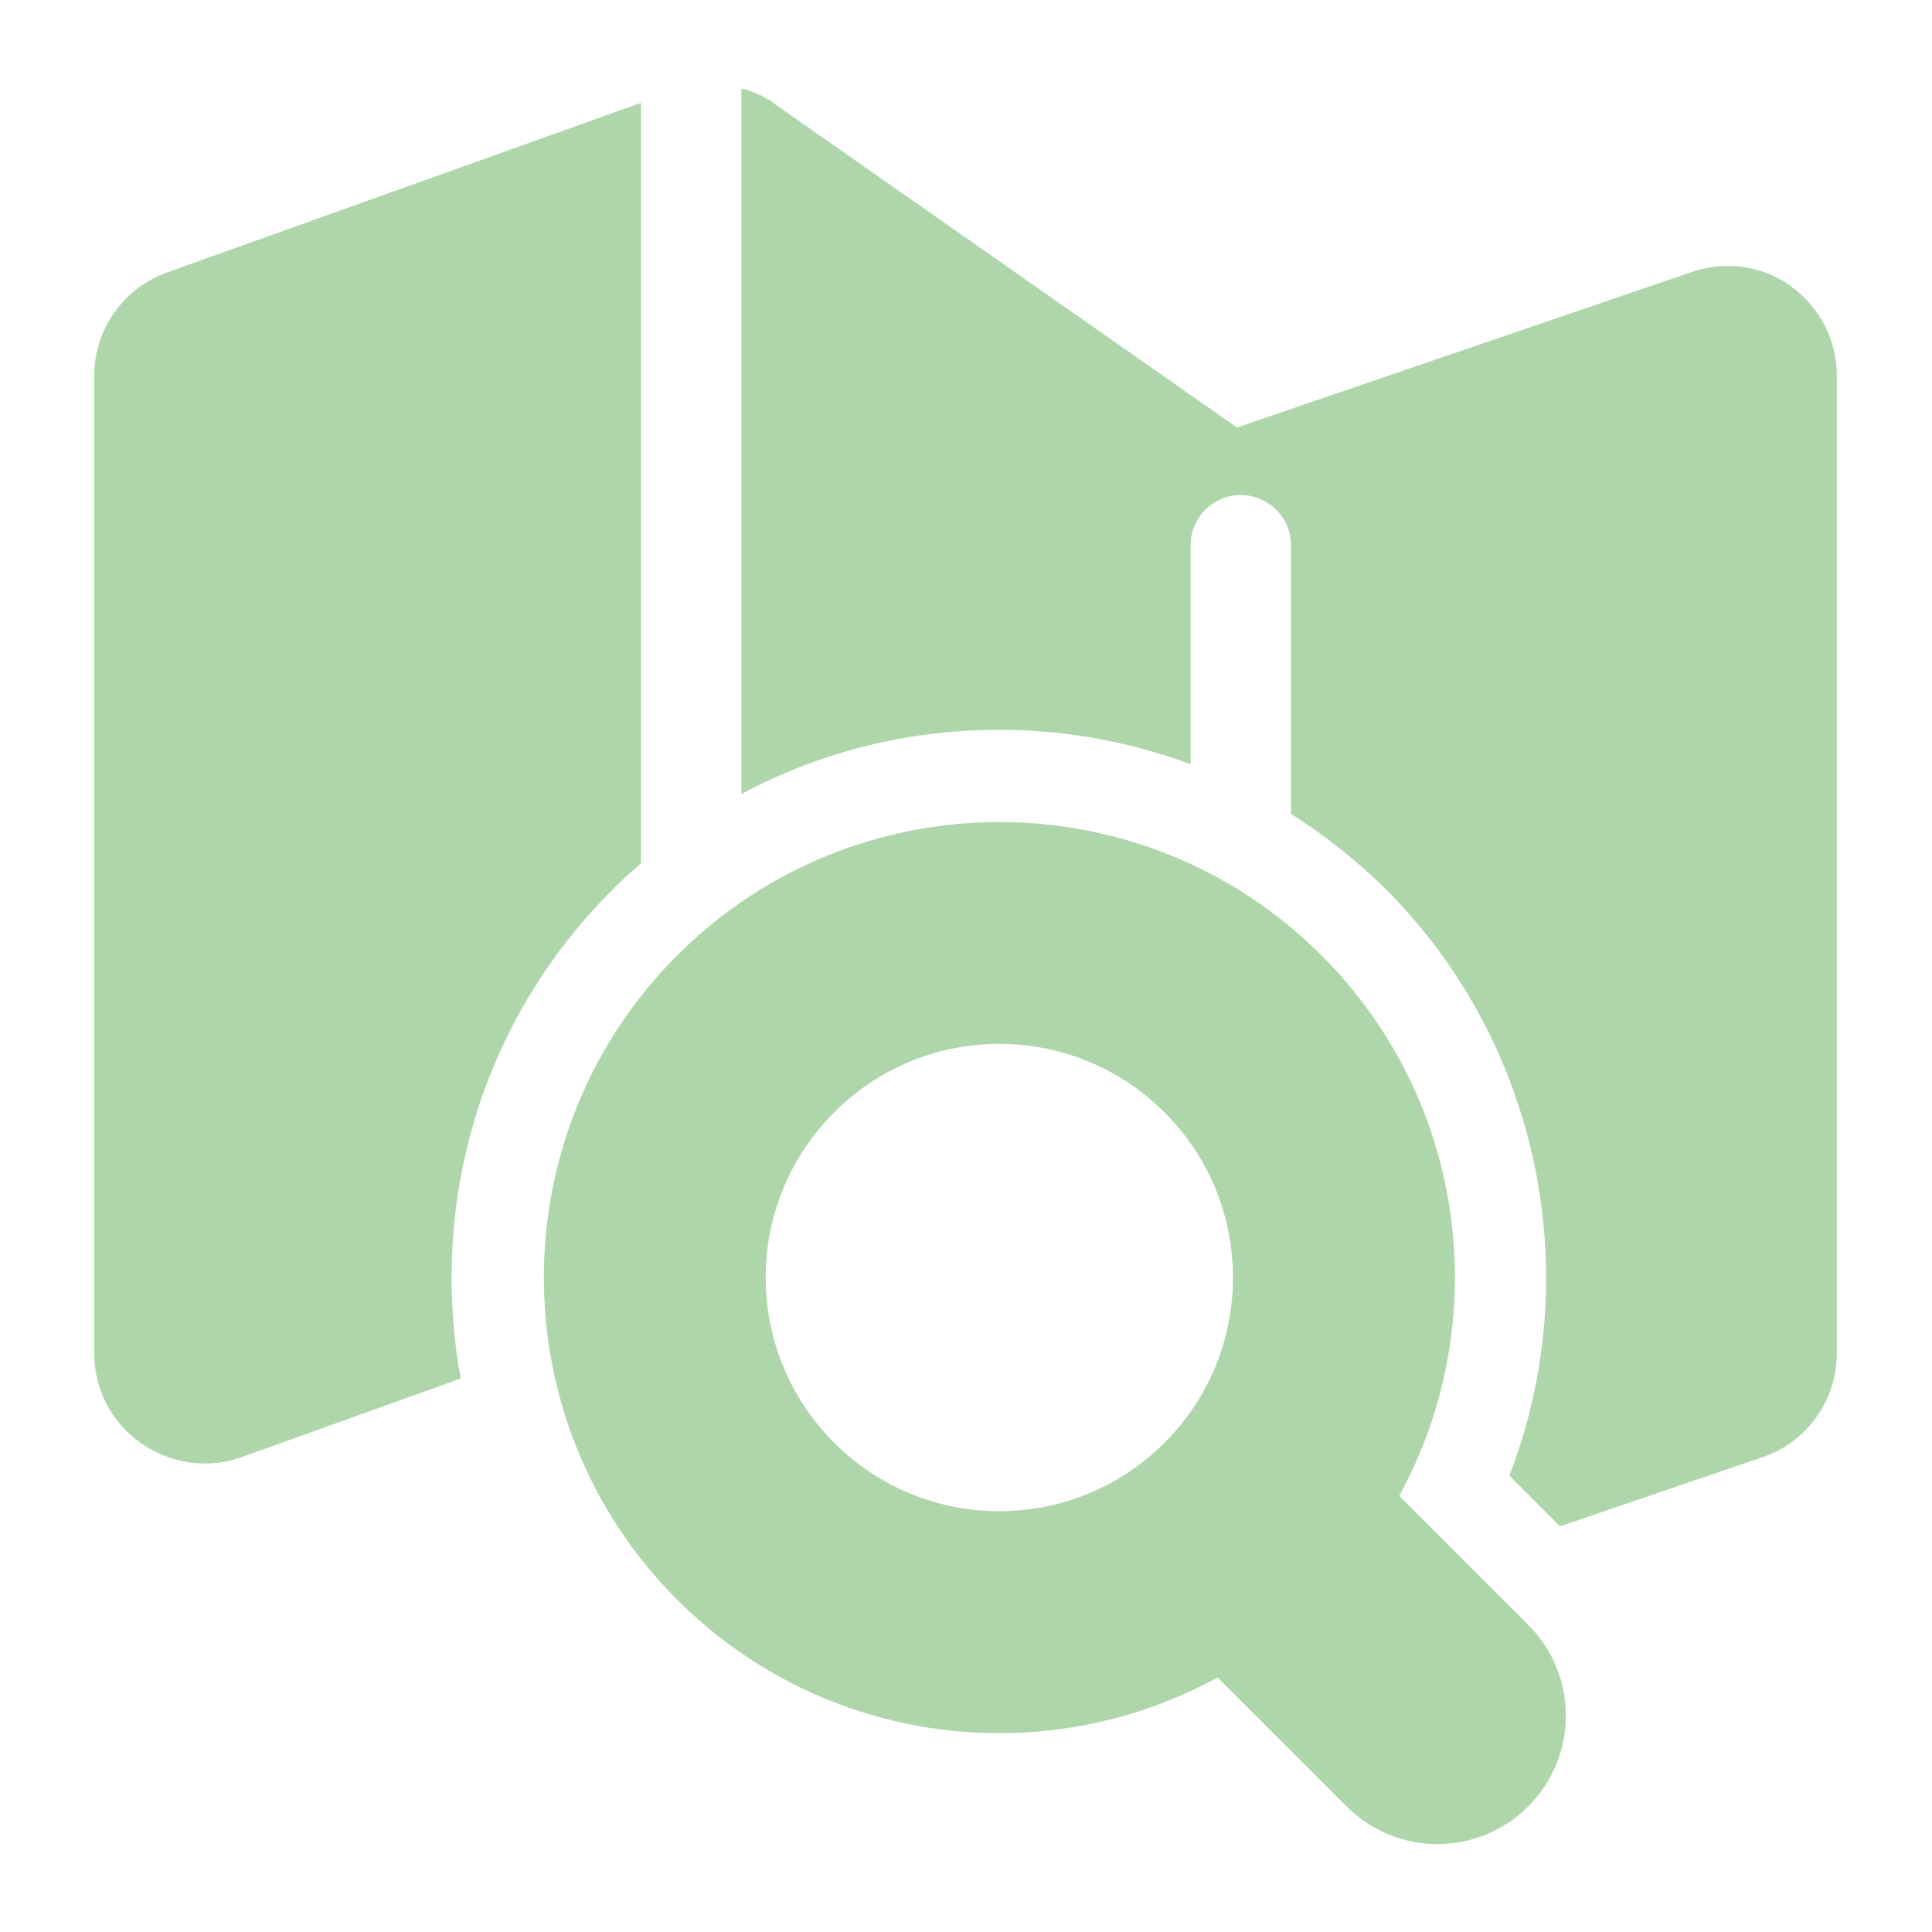 <?xml version="1.0" encoding="UTF-8"?>
<svg id="_레이어_1" data-name="레이어_1" xmlns="http://www.w3.org/2000/svg" version="1.1" viewBox="0 0 40 40">
  <!-- Generator: Adobe Illustrator 29.8.1, SVG Export Plug-In . SVG Version: 2.1.1 Build 2)  -->
  <defs>
    <style>
      .st0 {
        fill: #afd6aa;
      }
    </style>
  </defs>
  <path class="st0" d="M28.97,30.97c1.96-3.58,1.42-8.16-1.61-11.19-3.68-3.68-9.66-3.68-13.34,0-3.68,3.68-3.68,9.66,0,13.34,3.03,3.03,7.61,3.57,11.19,1.61l2.67,2.67c1.04,1.04,2.72,1.04,3.76,0,1.04-1.04,1.04-2.72,0-3.76l-2.67-2.67ZM24.11,29.87c-1.89,1.89-4.95,1.89-6.84,0-1.89-1.89-1.89-4.95,0-6.84,1.89-1.89,4.95-1.89,6.84,0,1.89,1.89,1.89,4.95,0,6.84Z"/>
  <path class="st0" d="M12.67,18.43c.19-.19.39-.38.6-.55V2.13L3.46,5.64c-.9.32-1.51,1.18-1.51,2.14v20.24c0,.74.36,1.44.97,1.86.39.27.85.42,1.31.42.26,0,.52-.04.77-.13l4.54-1.63c-.13-.68-.19-1.38-.19-2.09,0-3.03,1.18-5.88,3.32-8.02Z"/>
  <path class="st0" d="M37.09,5.93c-.6-.43-1.36-.54-2.06-.3l-9.42,3.22-9.56-6.69h0s0,0,0,0h0s-.02-.01-.02-.02c-.07-.05-.15-.1-.23-.14-.03-.02-.06-.03-.09-.04-.06-.03-.12-.05-.18-.08-.04-.01-.07-.02-.11-.03-.02,0-.05-.01-.07-.02v14.61c1.62-.87,3.44-1.33,5.34-1.33,1.38,0,2.71.25,3.96.71v-4.53c0-.58.47-1.04,1.04-1.04s1.04.47,1.04,1.04v5.56c.7.45,1.37.97,1.97,1.57,3.19,3.19,4.15,8,2.55,12.13l1.05,1.05,4.19-1.43c.92-.31,1.54-1.18,1.54-2.15V7.78c0-.73-.35-1.42-.95-1.85Z"/>
</svg>